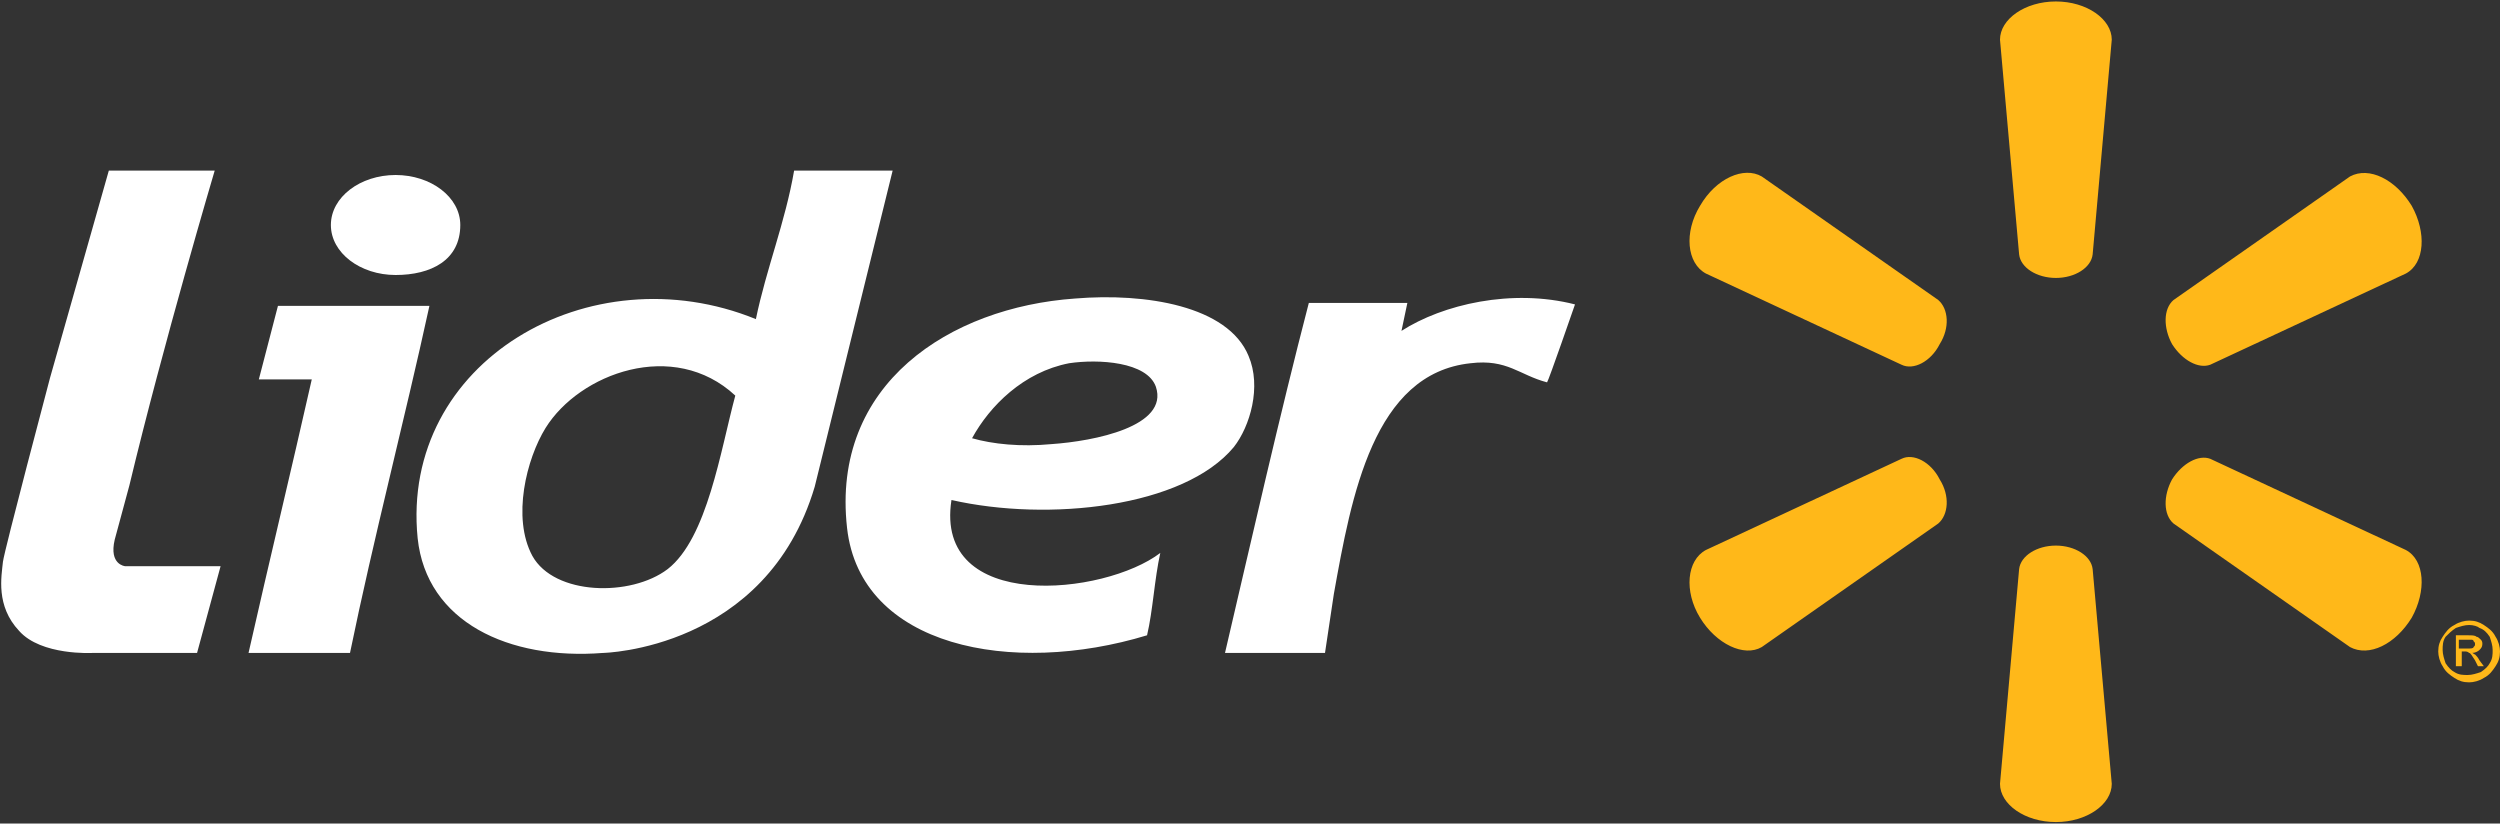 <svg id="Capa_1" xmlns="http://www.w3.org/2000/svg" viewBox="0 0 170 56"><rect x="0" y="0" width="170" height="56" fill="#333333" stroke="none"/><style>.st0{fill-rule:evenodd;clip-rule:evenodd;fill:#fff}.st1{fill:#ffb819}</style><path class="st0" d="M31.3 15.3c0 2.4-2 3.4-4.4 3.4-2.4 0-4.4-1.5-4.4-3.4s2-3.4 4.4-3.4c2.4 0 4.4 1.5 4.4 3.4m-16.7-3.7S11.1 23.4 8.8 33l-1 3.7c-.4 1.7.7 1.8.7 1.8H15l-1.6 5.9H6.2h.1s-3.5.2-5-1.5C-.3 41.2.1 39.2.2 38.2c.1-.8 3.2-12.5 3.2-12.5l4-14.1h7.2zm46.1 0l-5.3 21.5C52.1 44.2 41 44.4 41 44.4c-6.4.5-12-2.1-12.6-7.8-1.2-12 11.7-19.5 23-14.9.7-3.4 2-6.6 2.6-10.1h6.7zM37.1 29.1c-1.3 2.1-2.3 6.1-.9 8.7 1.5 2.7 6.7 2.8 9.2.9 2.7-2.1 3.6-8.1 4.6-11.8-4.2-3.9-10.6-1.5-12.9 2.2M64.7 34c-1.2 7.7 10.4 6.5 14.2 3.6-.4 1.8-.5 3.9-.9 5.6-9.2 2.8-19.5.8-20.4-7.3-1.1-9.8 7-15 15.5-15.6 4.8-.4 10.4.5 11.8 3.9.9 2.1.1 4.8-1 6.2-3.4 4.1-12.6 5.1-19.2 3.6m6.8-3.8c2.9-.2 8-1.2 7.1-3.9-.6-1.7-3.9-1.9-5.9-1.6-3.1.6-5.4 2.9-6.6 5.1 1.4.4 3.3.6 5.4.4m35.6-9.5s-1.8 5.2-1.9 5.3c-1.9-.5-2.7-1.6-5.2-1.3-6.6.7-8.1 9-9.3 15.7l-.6 4h-6.8c1.8-7.7 3.7-16.1 5.7-23.8h6.7l-.4 1.9c2.8-1.8 7.5-2.9 11.8-1.8m-77.9.1c-1.7 7.8-3.8 15.8-5.4 23.6h-6.9c1.4-6.2 2.9-12.4 4.3-18.6h-3.6l1.3-5h10.3z"/><path class="st1" d="M139.8 18.9c1.3 0 2.4-.7 2.5-1.6l1.3-14.6c0-1.4-1.7-2.6-3.8-2.6-2.1 0-3.8 1.2-3.8 2.6l1.3 14.6c.1.9 1.2 1.6 2.5 1.6zm-7.9 4.5c.7-1.1.6-2.4-.1-3l-12-8.4c-1.2-.7-3.1.1-4.2 2-1.1 1.8-.9 3.9.4 4.6l13.3 6.2c.8.4 2-.2 2.6-1.4zm15.8 0c.7 1.1 1.8 1.7 2.6 1.4l13.3-6.2c1.3-.7 1.4-2.8.4-4.6-1.1-1.8-2.9-2.7-4.2-2l-12 8.4c-.7.6-.7 1.9-.1 3zm-7.9 13.7c1.3 0 2.4.7 2.5 1.6l1.3 14.6c0 1.4-1.7 2.6-3.8 2.6-2.1 0-3.8-1.2-3.8-2.6l1.3-14.6c.1-.9 1.2-1.6 2.5-1.6zm7.9-4.5c.7-1.1 1.8-1.7 2.6-1.4l13.3 6.2c1.3.7 1.4 2.8.4 4.6-1.1 1.8-2.9 2.7-4.2 2l-12-8.4c-.7-.6-.7-1.9-.1-3zm-15.8 0c.7 1.1.6 2.4-.1 3l-12 8.4c-1.2.7-3.1-.2-4.2-2s-.9-3.9.4-4.6l13.3-6.2c.8-.4 2 .2 2.6 1.4zm36 9.6c.4 0 .7.1 1 .3.3.2.6.4.8.8.2.3.3.7.3 1 0 .4-.1.7-.3 1-.2.3-.4.6-.8.8-.3.2-.7.3-1 .3-.4 0-.7-.1-1-.3-.3-.2-.6-.4-.8-.8-.2-.3-.3-.7-.3-1 0-.4.1-.7.3-1 .2-.3.4-.6.8-.8.3-.2.7-.3 1-.3zm0 .3c-.3 0-.6.1-.9.2-.3.2-.5.4-.7.6-.2.3-.2.6-.2.9 0 .3.1.6.2.9.2.3.4.5.6.6.3.2.6.2.9.2.3 0 .6-.1.9-.2.3-.2.5-.4.6-.6.2-.3.2-.6.2-.9 0-.3-.1-.6-.2-.9-.2-.3-.4-.5-.7-.6-.1-.1-.4-.2-.7-.2zm-.9 2.9v-2.2h.8c.3 0 .5 0 .6.1.1 0 .2.1.3.2.1.1.1.2.1.3 0 .2-.1.3-.2.4-.1.1-.3.2-.5.2.1 0 .1.1.2.1.1.1.2.2.3.4l.3.4h-.4l-.2-.4c-.2-.3-.3-.5-.4-.5-.1-.1-.2-.1-.3-.1h-.2v1h-.4zm.4-1.3h.4c.2 0 .4 0 .4-.1.1-.1.1-.1.1-.2s0-.1-.1-.2c0-.1-.1-.1-.2-.1h-.8v.6z"/></svg>